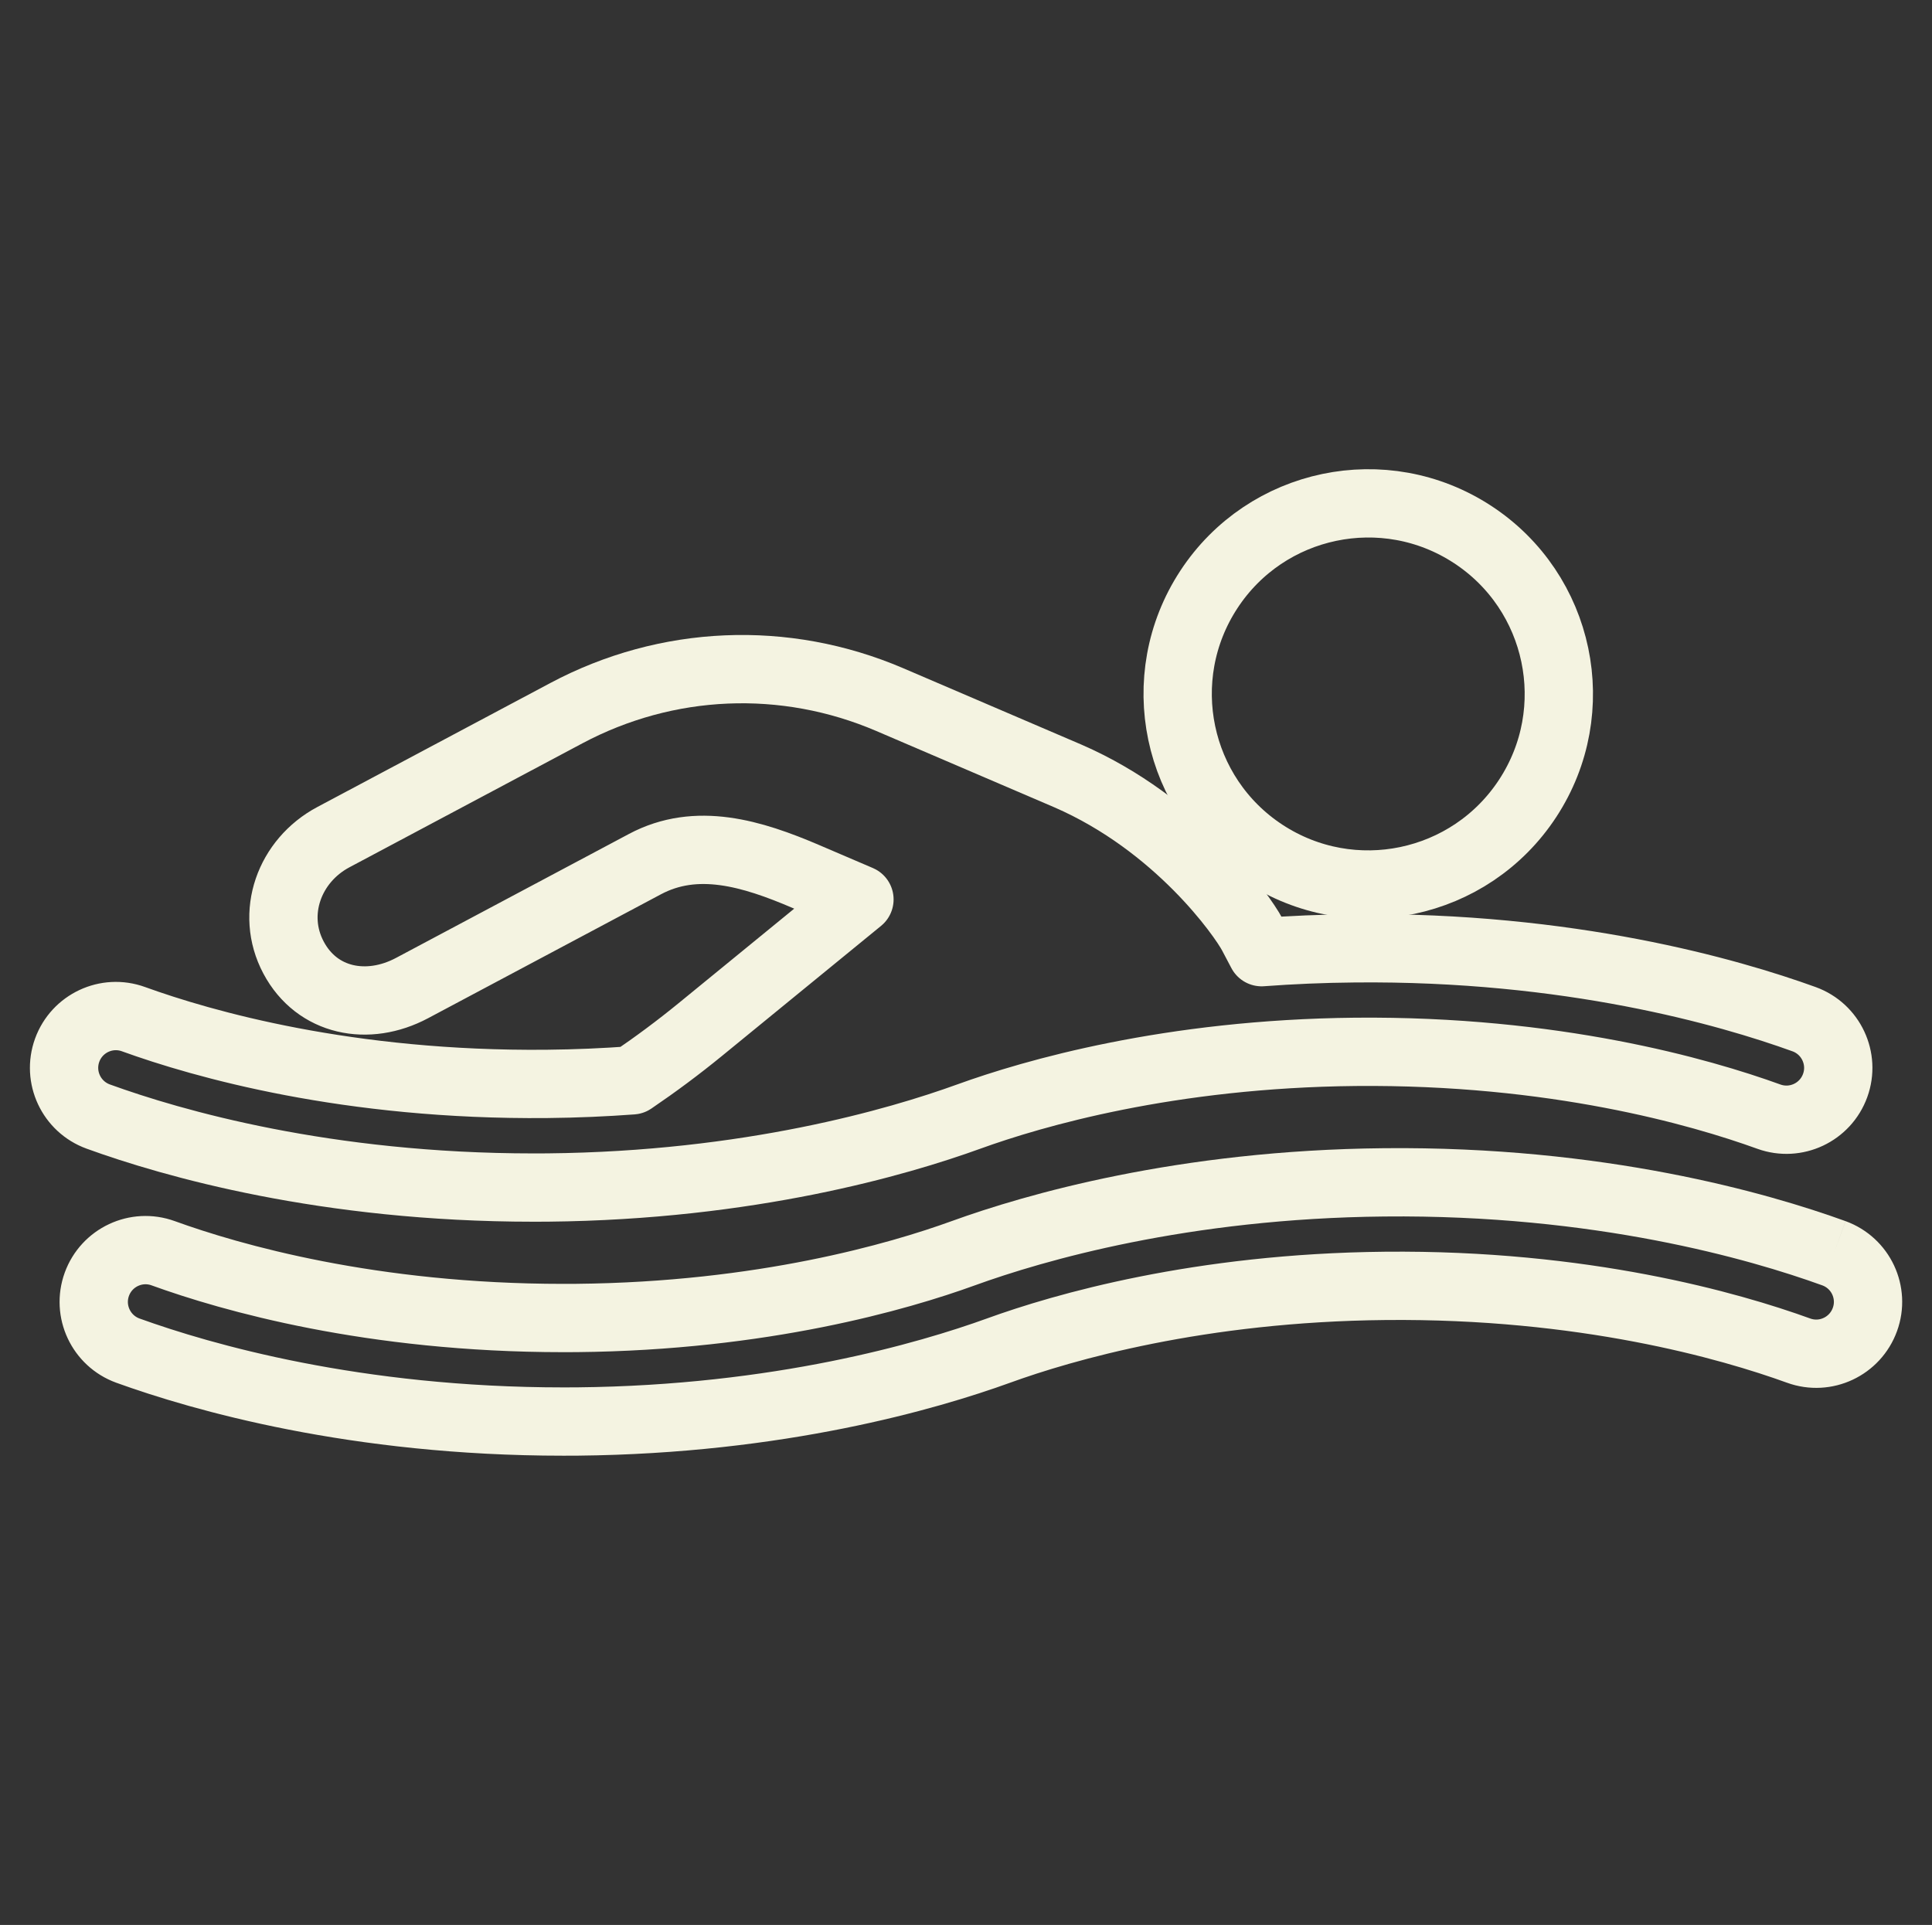<?xml version="1.0" encoding="UTF-8"?>
<!-- Generator: Adobe Illustrator 27.9.0, SVG Export Plug-In . SVG Version: 6.00 Build 0)  -->
<svg xmlns="http://www.w3.org/2000/svg" xmlns:xlink="http://www.w3.org/1999/xlink" version="1.1" id="Layer_1" x="0px" y="0px" viewBox="0 0 396 394.56" style="enable-background:new 0 0 396 394.56;" xml:space="preserve">
<rect x="0" y="0" width="396" height="394.56" fill="#333333" stroke="none"/>
<style type="text/css">
	.st0{fill:none;stroke:#F4F3E1;stroke-width:14;stroke-linejoin:round;stroke-miterlimit:10;}
	.st1{fill:#F4F3E1;}
</style>
<path class="st0" d="M-1388.49-49.27c0-50.98,12.6-92.29,28.14-92.29h-36.5c-15.54,0-28.14,41.32-28.14,92.29  s12.59,92.29,28.14,92.29h36.5C-1375.89,43.02-1388.49,1.7-1388.49-49.27"></path>
<path class="st0" d="M-1160.47-49.27c0-53.02,12.05-96,26.91-96h-34.91c-14.85,0-26.91,42.98-26.91,96s12.05,96,26.91,96h34.91  C-1148.42,46.73-1160.47,3.75-1160.47-49.27"></path>
<g>
	<path class="st1" d="M-1296.47-138.25c13.13,0,24.16,28.44,27.26,66.91h67.09c-0.56,7.06-0.87,14.45-0.87,22.07   c0,7.68,0.31,15.15,0.89,22.26h-67.13c-3.12,38.37-14.14,66.72-27.25,66.72h-36.5c-2.02,0-3.98-0.67-5.87-1.95   c-12.73-8.53-22.28-44.26-22.28-87.03s9.55-78.49,22.28-87.03c1.89-1.27,3.85-1.95,5.87-1.95H-1296.47 M-1296.47,19.38   c9.53,0,17.61-19.41,20.53-46.39h-16.21c-3.87,0-7.01-9.92-7.01-22.15c0-12.25,3.14-22.17,7.01-22.17h16.23   c-2.91-27.09-11-46.59-20.55-46.59c-11.99,0-21.72,30.74-21.72,68.65S-1308.47,19.38-1296.47,19.38 M-1296.47-152.25h-36.5   c-4.75,0-9.48,1.5-13.69,4.34c-9.29,6.23-16.58,19.28-21.64,38.77c-4.46,17.19-6.82,37.9-6.82,59.87s2.36,42.67,6.82,59.87   c5.05,19.49,12.34,32.54,21.67,38.79c4.18,2.82,8.91,4.32,13.66,4.32h36.5c8.76,0,21.13-4.81,30.36-27.74   c4.26-10.58,7.48-23.88,9.48-38.97h54.55c3.91,0,7.65-1.64,10.3-4.52c2.65-2.88,3.98-6.74,3.65-10.64   c-0.56-6.79-0.85-13.89-0.85-21.1c0-7.04,0.28-14.09,0.83-20.95c0.31-3.89-1.02-7.74-3.67-10.61c-2.65-2.87-6.38-4.5-10.29-4.5   h-54.5c-1.99-15.13-5.21-28.48-9.48-39.1C-1271.18-137.12-1280.59-152.25-1296.47-152.25L-1296.47-152.25z M-1301.23-82.59   c0.36-1.86,0.76-3.66,1.18-5.39c1.18-4.82,2.44-8.45,3.57-11.09c1.37,3.24,2.86,7.79,4.17,13.73   C-1294.34-85.31-1297.75-84.87-1301.23-82.59L-1301.23-82.59z M-1296.47,0.52c-1.13-2.64-2.39-6.26-3.57-11.09   c-0.41-1.65-0.78-3.37-1.13-5.14c3.37,2.18,6.69,2.66,8.83,2.69C-1293.64-7.17-1295.12-2.68-1296.47,0.52L-1296.47,0.52z"></path>
</g>
<path class="st0" d="M-1079.6-6.53c-5.33,0-9.65-19.13-9.65-42.74s4.32-42.76,9.65-42.76c5.33,0,9.65,19.14,9.65,42.76  S-1074.27-6.53-1079.6-6.53 M-1076.54-145.27h-36.5c-2.02,0-3.98,0.73-5.87,2.1c-0.66-0.48-1.03-0.74-1.11-0.8  c0.09,0.05,0.45,0.32,1.11,0.8c-12.73,9.21-22.28,47.75-22.28,93.9s9.55,84.69,22.28,93.9c1.89,1.37,3.85,2.1,5.87,2.1h36.5  c15.54,0,28.14-42.98,28.14-96S-1060.99-145.27-1076.54-145.27"></path>
<path class="st0" d="M259.07,174.93c18.05,11.81,42.27,6.74,54.07-11.31c11.81-18.05,6.74-42.27-11.31-54.07  c-18.06-11.81-42.27-6.74-54.07,11.31C235.95,138.92,241.02,163.12,259.07,174.93"></path>
<path class="st0" d="M109.35,243.42c0.97,0,1.95,0,2.93-0.01c41.27-0.41,71.77-9.28,86.28-14.54c13.23-4.79,41.14-12.89,79.25-13.27  c40.75-0.38,70.58,8.15,84.75,13.28c5.51,1.99,11.59-0.86,13.59-6.38c2-5.51-0.86-11.59-6.36-13.59  c-15.51-5.61-48.1-14.97-92.17-14.53c-6.62,0.06-12.98,0.34-19.03,0.79l-1.93-3.66c-1.99-3.76-15.19-22.65-37.78-32.46l-36.53-15.66  c-21.49-9.2-45.65-8.18-66.28,2.8l-47.73,25.4c-9.06,4.82-12.99,15.64-8.17,24.69c4.82,9.06,15.22,11.07,24.28,6.25l47.73-25.4  c10.59-5.65,21.95-2.2,32.98,2.52l11,4.71c-11.73,9.59-20.89,17.08-32.62,26.67c-4.5,3.68-9.17,7.15-13.97,10.41  c-5.55,0.41-11.39,0.67-17.48,0.73c-40.74,0.39-70.58-8.15-84.73-13.27c-5.51-2-11.59,0.86-13.59,6.36c-2,5.52,0.86,11.6,6.36,13.6  C35.27,234.36,66.76,243.42,109.35,243.42"></path>
<path class="st0" d="M375.89,256.88c-15.5-5.61-48.08-14.97-92.17-14.53c-41.27,0.4-71.77,9.27-86.28,14.53  c-13.23,4.8-41.13,12.9-79.25,13.27c-0.92,0.01-1.84,0.01-2.75,0.01c-39.34,0-68.15-8.26-82-13.28c-5.51-2-11.59,0.86-13.59,6.36  c-2,5.52,0.86,11.6,6.36,13.6c15.17,5.48,46.65,14.54,89.24,14.54c0.97,0,1.95,0,2.93-0.01c41.27-0.41,71.77-9.28,86.28-14.53  c13.23-4.8,41.14-12.9,79.25-13.27c40.75-0.4,70.59,8.14,84.75,13.27c5.51,2,11.59-0.86,13.59-6.38  C384.25,264.96,381.4,258.88,375.89,256.88"></path>
<g>
	<path class="st0" d="M652.62,886.68c1.44,6,7.54,10.78,13.9,9.57c7.46-1.01,14.88-1.77,22.31-2.26c0.57,2.99,1.14,5.97,1.71,8.96   c0.31,1.63,1.84,2.71,3.47,2.5c10.34-1.4,20.11-1.4,30.45,0c1.63,0.21,3.16-0.87,3.47-2.5c0.57-2.99,1.14-5.97,1.7-8.96   c7.44,0.49,14.87,1.24,22.32,2.26c6.04,0.66,12.9-3.1,13.9-9.57c1.7-8.88,3.39-17.77,5.08-26.67c0.5-2.6-1.56-5.18-4.58-5.71   c-38.09-6.23-76.14-6.23-114.25,0c-3.03,0.53-5.07,3.11-4.57,5.71C649.23,868.91,650.92,877.79,652.62,886.68"></path>
	<path class="st0" d="M816.99,940.29c7.37,6.31,14.11,13.04,20.44,20.4c0.54,0.63,1.27,1.1,2.09,1.27c2.4,0.5,5.26-1.09,6.94-2.57   c4.57-3.76,9.16-7.51,13.74-11.25c1.31-1.09,1.99-2.74,1.47-3.71c-7.13-12.24-15.91-21.02-28.14-28.14   c-0.97-0.53-2.64,0.14-3.73,1.47c-3.74,4.57-7.5,9.16-11.25,13.73c-1.53,1.91-3.81,5.73-2.16,8.17   C816.57,939.89,816.77,940.11,816.99,940.29"></path>
	<path class="st0" d="M558.27,948.13c4.58,3.74,9.16,7.5,13.74,11.25c1.67,1.49,4.53,3.07,6.94,2.57c0.81-0.17,1.54-0.64,2.09-1.27   c6.33-7.36,13.05-14.08,20.44-20.4c0.21-0.19,0.43-0.4,0.59-0.64c1.67-2.44-0.61-6.26-2.14-8.17c-3.76-4.57-7.51-9.16-11.27-13.74   c-1.07-1.31-2.74-1.99-3.71-1.46c-12.23,7.11-21.01,15.9-28.14,28.14C556.29,945.38,556.95,947.05,558.27,948.13"></path>
	<path class="st0" d="M709.24,1178.72c-61.34,0-111.06-49.73-111.06-111.06c0-61.34,49.72-111.08,111.06-111.08   s111.06,49.73,111.06,111.08C820.3,1128.99,770.58,1178.72,709.24,1178.72 M709.24,914.32c-84.68,0-153.33,68.64-153.33,153.34   c0,84.67,68.64,153.33,153.33,153.33s153.33-68.66,153.33-153.33C862.56,982.96,793.92,914.32,709.24,914.32"></path>
	<path class="st1" d="M709.24,978.18v89.48h-89.48c0,49.4,40.06,89.47,89.48,89.47s89.48-40.06,89.48-89.47   C798.72,1018.24,758.65,978.18,709.24,978.18"></path>
</g>
<path class="st1" d="M-1288.24-18.75V5.1l-8.82,3.56L-1307.79-10c0,0-4.15-63.72-4.15-65.49c0-1.78,12.44-22.52,11.85-24.3  c-0.59-1.78,0.14-5.33,3.03-5.33c2.89,0,12.97,5.93,12.97,10.07s2.96,10.67,0,11.85c-2.96,1.19-12.31,4.74-12.97,6.52  c-0.66,1.78-3.62,5.93-3.62,5.93l-3.56,32l2.96,20H-1288.24z"></path>
<ellipse class="st1" cx="-1079.4" cy="-49.77" rx="5" ry="33.87"></ellipse>
<g>
	<path class="st0" d="M1225.17,1031.29l-9.27-6.2c12.02-25.38,7.62-55.37-10.47-76.22c-2.84-3.27-3.19-8.01-0.79-11.61l26.23-39.2   c3.52-5.26,2.11-12.39-3.15-15.91l0,0c-5.26-3.52-12.39-2.11-15.91,3.15l-26.23,39.2c-2.41,3.6-6.93,5.08-11.04,3.7   c-26.17-8.77-55.57-1.39-74.44,19.4l-9.27-6.2c-4.51-3.02-10.62-1.81-13.64,2.7l-0.67,0.99c-3.02,4.51-1.81,10.62,2.7,13.64   l134.34,89.89c4.51,3.02,10.62,1.81,13.64-2.7l0.67-0.99C1230.89,1040.41,1229.68,1034.31,1225.17,1031.29z"></path>
</g>
<g>
	<g>
		<path class="st1" d="M1088.84,988.1c-4.21-2.82-9.93-1.68-12.75,2.53l-17.14,25.61c-2.82,4.21-1.68,9.93,2.53,12.75    c4.21,2.82,9.93,1.68,12.75-2.53l17.14-25.61C1094.19,996.64,1093.05,990.92,1088.84,988.1z"></path>
	</g>
</g>
<g>
	<g>
		<path class="st1" d="M1003.15,1116.17c-4.21-2.82-9.93-1.68-12.75,2.53l-17.14,25.61c-2.82,4.21-1.68,9.93,2.53,12.75    c4.21,2.82,9.93,1.68,12.75-2.53l17.14-25.61C1008.5,1124.7,1007.37,1118.99,1003.15,1116.17z"></path>
	</g>
</g>
<g>
	<g>
		<path class="st1" d="M1046,1052.14c-4.21-2.82-9.93-1.68-12.75,2.53l-17.14,25.61c-2.82,4.21-1.68,9.93,2.53,12.75    c4.21,2.82,9.93,1.68,12.75-2.53l17.14-25.61C1051.34,1060.67,1050.21,1054.95,1046,1052.14z"></path>
	</g>
</g>
<g>
	<g>
		<path class="st1" d="M1120.15,1009.05c-4.21-2.82-9.93-1.68-12.75,2.53l-17.14,25.61c-2.82,4.21-1.68,9.93,2.53,12.75    c4.21,2.82,9.93,1.68,12.75-2.53l17.14-25.61C1125.49,1017.59,1124.36,1011.87,1120.15,1009.05z"></path>
	</g>
</g>
<g>
	<g>
		<path class="st1" d="M1034.46,1137.11c-4.21-2.82-9.93-1.68-12.75,2.53l-17.14,25.61c-2.82,4.21-1.68,9.93,2.53,12.75    c4.21,2.82,9.93,1.68,12.75-2.53l17.14-25.61C1039.8,1145.65,1038.67,1139.93,1034.46,1137.11z"></path>
	</g>
</g>
<g>
	<g>
		<path class="st1" d="M1077.3,1073.08c-4.21-2.82-9.93-1.68-12.75,2.53l-17.14,25.61c-2.82,4.21-1.68,9.93,2.53,12.75    c4.21,2.82,9.93,1.68,12.75-2.53l17.14-25.61C1082.65,1081.62,1081.51,1075.9,1077.3,1073.08z"></path>
	</g>
</g>
<g>
	<g>
		<path class="st1" d="M1151.45,1030c-4.21-2.82-9.93-1.68-12.75,2.53l-17.14,25.61c-2.82,4.21-1.68,9.93,2.53,12.75    c4.21,2.82,9.93,1.68,12.75-2.53l17.14-25.61C1156.79,1038.53,1155.66,1032.81,1151.45,1030z"></path>
	</g>
</g>
<g>
	<g>
		<path class="st1" d="M1065.76,1158.06c-4.21-2.82-9.93-1.68-12.75,2.53l-17.14,25.61c-2.82,4.21-1.68,9.93,2.53,12.75    c4.21,2.82,9.93,1.68,12.75-2.53l17.14-25.61C1071.11,1166.6,1069.97,1160.88,1065.76,1158.06z"></path>
	</g>
</g>
<g>
	<g>
		<path class="st1" d="M1108.6,1094.03c-4.21-2.82-9.93-1.68-12.75,2.53l-17.14,25.61c-2.82,4.21-1.69,9.93,2.53,12.75    c4.21,2.82,9.93,1.68,12.75-2.53l17.14-25.61C1113.95,1102.56,1112.82,1096.85,1108.6,1094.03z"></path>
	</g>
</g>
<g>
	<g>
		<path class="st1" d="M1182.75,1050.94c-4.21-2.82-9.93-1.68-12.75,2.53l-17.14,25.61c-2.82,4.21-1.68,9.93,2.53,12.75    c4.21,2.82,9.93,1.68,12.75-2.53l17.14-25.61C1188.1,1059.48,1186.96,1053.76,1182.75,1050.94z"></path>
	</g>
</g>
<g>
	<g>
		<path class="st1" d="M1097.06,1179c-4.21-2.82-9.93-1.68-12.75,2.53l-17.14,25.61c-2.82,4.21-1.68,9.93,2.53,12.75    c4.21,2.82,9.93,1.68,12.75-2.53l17.14-25.61C1102.41,1187.54,1101.28,1181.82,1097.06,1179z"></path>
	</g>
</g>
<g>
	<g>
		<path class="st1" d="M1139.91,1114.97c-4.21-2.82-9.93-1.68-12.75,2.53l-17.14,25.61c-2.82,4.21-1.69,9.93,2.53,12.75    c4.21,2.82,9.93,1.68,12.75-2.53l17.14-25.61C1145.25,1123.51,1144.12,1117.79,1139.91,1114.97z"></path>
	</g>
</g>
<g>
	<path class="st1" d="M1394.02,951.36c0.12,3.8,0.91,7.67,2.42,11.71c15.72,41.97,97.63,116.96,103.71,122.48   c11.97,13.32,24.98,26,38.69,37.7c19.85,16.94,30.79,26.28,48.68,34.54c19.95,9.21,35.4,10.91,66.2,14.28   c7.44,0.81,13.58,1.24,18.69,1.24c11.51,0,17.73-2.18,21.49-7.01c1.49,7.63-5.59,16.96-12.23,21.51   c-3.17,2.17-6.78,3.61-16.47,3.61c-5.54,0-13.06-0.47-23.62-1.54c-9.22-0.94-19.57-2.5-39.89-5.58c0,0-41.11-6.24-45.05-15.29   c0,0-1.44-3.31-2.95-3.31c-0.03,0-0.06,0-0.1,0c-0.56,0.05-1.14,0.58-1.89,0.58c-0.14,0-0.28-0.02-0.43-0.06   c-0.34-0.09-0.55-0.26-0.62-0.31c-2.01-1.45-40.34-18.77-39.81-28c0.03-0.6,0.34-2.94-0.93-3.87c-0.43-0.32-0.94-0.4-1.36-0.4   c-0.39,0-0.7,0.07-0.81,0.09c-0.25,0.04-0.5,0.07-0.76,0.07c-10.29,0-30.94-33.7-30.94-33.7c-9.81-16.01-12.13-21.59-20.46-27.59   c-3.67-2.64-5.69-3.34-11.47-6.2c-30.38-15.02-49.93-32.96-47.43-39.47c0.48-1.27,2.22-3.19,1.45-4.75   c-0.7-1.42-2.99-1.59-3.51-1.65c-6.62-0.8-29.64-20.7-25.83-40.71c1.73-9.12,8.48-15.31,13.64-20.05   C1384.44,957.79,1388.62,953.96,1394.02,951.36 M1394.02,937.36c-2.07,0-4.15,0.46-6.08,1.39c-7.28,3.51-12.69,8.47-15,10.59   c-6.1,5.6-15.33,14.06-17.93,27.75c-2.26,11.88,1.16,24.46,9.89,36.39c4.58,6.26,11.05,12.78,17.7,16.85   c0.41,3.27,1.73,7.05,4.63,11.25c2.67,3.87,6.61,8.05,11.71,12.42c9.94,8.52,23.77,17.34,38.95,24.85c1.41,0.7,2.61,1.27,3.66,1.78   c3.01,1.45,4.03,1.93,5.83,3.23c4.35,3.13,5.95,5.65,12.05,15.84c1.35,2.26,2.88,4.81,4.66,7.71c0.23,0.37,5.62,9.15,12.43,18.05   c8.4,10.97,15.38,17.54,22.03,20.48c4.67,10.01,18.72,18.74,41.71,30.35c1.09,0.55,2.31,1.17,2.89,1.47   c1.17,0.76,2.43,1.35,3.76,1.78c5.05,5.84,14.44,10.13,30.33,14.1c11.28,2.82,21.9,4.44,22.34,4.51   c19.88,3.02,30.83,4.68,40.57,5.67c10.84,1.1,18.8,1.61,25.04,1.61c11.17,0,18-1.7,24.37-6.05c10.65-7.28,20.84-21.58,18.06-35.75   c-1.05-5.38-5.15-9.65-10.49-10.93c-1.08-0.26-2.17-0.38-3.25-0.38c-4.26,0-8.35,1.95-11.04,5.4c-0.01,0.02-1.36,1.61-10.45,1.61   c-4.43,0-10.04-0.38-17.17-1.16c-30.2-3.31-43.98-4.82-61.85-13.07c-16.14-7.45-25.94-15.82-45.45-32.48   c-13.24-11.3-25.81-23.55-37.37-36.41c-0.32-0.35-0.65-0.69-1-1c-29.46-26.78-88.28-85.71-100.01-117.04   c-0.97-2.58-1.47-4.95-1.54-7.23c-0.14-4.74-2.68-9.08-6.73-11.54C1399.07,938.04,1396.55,937.36,1394.02,937.36L1394.02,937.36z"></path>
</g>
<g>
	<path class="st1" d="M1470.43,878.14c0.62,0,1.08,0.19,1.52,0.49c5.76,3.95,3.55,23.54-1.24,36.58c-2.06,5.61-4.33,9.26-3.1,14.26   c2.32,9.4,14.61,13.75,16.12,14.26c3.03,1.03,5.71,1.44,8.2,1.44c9.62,0,16.41-6.1,29.77-6.1c1.7,0,3.51,0.1,5.44,0.32   c10.82,1.25,15.47,5.22,21.58,5.22c1.56,0,3.21-0.26,5.08-0.88c8.59-2.87,7.95-8.84,16.74-13.02c4.04-1.92,8.67-2.8,13.31-2.8   c10.79,0,21.62,4.75,25.13,12.1c2.22,4.65,0.93,9.12,0,13.64c-1.51,7.36-1.24,16,0,29.73c-12.16,4.17-23.01,11.87-30.07,23.55   l31.24-11.61c0.21,2.03,0.43,4.15,0.66,6.37c-8.43,3.81-16.01,9.95-21.38,18.3l22.71-8.14c0.36,2.25,0.75,4.46,1.18,6.62   c-6.27,3.43-11.88,8.35-16.13,14.74l18.01-6.29c0.65,2.64,1.35,5.22,2.08,7.72c-4.71,2.98-8.85,6.87-12.09,11.53l14.22-4.68   c0.74,2.24,1.5,4.42,2.28,6.55c-4.28,2.64-8.1,6.15-11.29,10.61l13.64-4.43c2.66,6.72,5.38,12.85,7.88,18.47   c5.44,12.22,11.76,23.97,21.7,35.34c4.67,5.34,8.44,8.65,9.92,9.92c12.4,10.62,21.85,7.87,27.28,16.12   c3.32,5.05,4.68,13,1.45,17.98c-2.24,3.46-6.62,5.36-16.93,5.36c-4.71,0-10.66-0.4-18.21-1.22c-30.16-3.3-45.24-4.95-64.27-13.74   c-17.11-7.91-27.47-16.74-47.25-33.63c-16.18-13.81-28.63-26.65-37.35-36.3c1.17,0.03,2.34,0.06,3.51,0.06   c4.48,0,8.98-0.26,13.47-0.77c11.7-1.34,23.15-4.42,34.02-9.16c3.14-1.37,4.57-5.02,3.2-8.16c-1.02-2.33-3.3-3.72-5.69-3.72   c-0.83,0-1.67,0.17-2.48,0.52c-7.66,3.34-15.64,5.76-23.79,7.22l-25.13,1.47c-3.95-0.24-7.89-0.7-11.8-1.39   c-4.5-4.31-9.87-9.54-15.71-15.38c5.73,0.85,11.51,1.28,17.29,1.28c4.48,0,8.98-0.26,13.47-0.77c11.7-1.34,23.15-4.42,34.02-9.16   c3.14-1.37,4.57-5.02,3.2-8.16c-1.02-2.33-3.3-3.72-5.69-3.72c-0.83,0-1.67,0.17-2.48,0.52c-7.66,3.34-15.64,5.76-23.79,7.22   l-25.13,1.47c-8.24-0.5-16.44-1.97-24.52-4.4c-0.59-0.18-1.19-0.26-1.78-0.26c-0.06,0-0.13,0-0.19,0   c-23.69-24.9-49.42-55.11-57.27-76.06c-1.55-4.14-2.49-8.7-1.86-13.64c1.46-11.41,10.49-18.58,24.18-29.14   C1459.34,883.7,1467.11,878.14,1470.43,878.14 M1470.43,864.14c-5.82,0-10.91,2.83-18.85,8.42c-6.84,4.82-17.63,13.04-32.82,24.75   c-14.65,11.29-27.3,21.04-29.52,38.45c-0.85,6.67,0.01,13.32,2.64,20.32c7.17,19.14,27.43,46.32,60.24,80.8   c2.4,2.52,5.64,4.05,9.08,4.31c0.9,0.26,1.81,0.52,2.72,0.76c-0.37,4.05,1.05,8.16,4.04,11.16c5.22,5.22,10.58,10.46,15.93,15.59   c2.01,1.92,4.54,3.2,7.28,3.68c1.03,0.18,2.06,0.35,3.1,0.5c0.08,3.28,1.32,6.49,3.61,9.02c11.97,13.25,24.98,25.89,38.65,37.56   c20.38,17.39,31.6,26.97,50.47,35.69c21.1,9.75,37.98,11.6,68.62,14.95c8.03,0.88,14.48,1.31,19.73,1.31   c9.8,0,21.92-1.33,28.67-11.73c6.97-10.73,4.11-24.79-1.5-33.3c-5.28-8.03-12.65-10.71-18.03-12.67   c-4.08-1.49-7.61-2.77-11.84-6.39c-2.74-2.35-5.68-5.29-8.49-8.5c-9.49-10.86-15.16-22.18-19.45-31.82   c-2.39-5.37-5.1-11.46-7.65-17.92c-0.4-1-0.89-1.93-1.48-2.78c-0.13-1.03-0.38-2.05-0.74-3.05c-0.74-2.03-1.46-4.1-2.14-6.14   c-0.36-1.1-0.85-2.12-1.44-3.06c-0.05-1.11-0.23-2.22-0.55-3.32c-0.69-2.36-1.34-4.77-1.93-7.16c-0.33-1.33-0.85-2.6-1.54-3.76   c0.13-1.33,0.06-2.69-0.2-4.04c-0.39-1.96-0.75-4.01-1.09-6.11c-0.26-1.62-0.8-3.16-1.57-4.56c0.39-1.55,0.51-3.18,0.34-4.83   c-0.23-2.21-0.45-4.33-0.65-6.36c-0.21-2.07-0.88-4.04-1.92-5.78c0.68-1.88,0.96-3.92,0.77-6c-1.04-11.47-1.44-19.76-0.23-25.65   c0.08-0.4,0.17-0.79,0.25-1.19c1.09-5.1,2.73-12.8-1.33-21.3c-6.62-13.86-23.73-20.07-37.76-20.07c-6.93,0-13.61,1.44-19.33,4.16   c-6.94,3.3-10.51,7.52-12.88,10.32c-1.54,1.82-1.54,1.82-2.28,2.06c-0.4,0.13-0.61,0.16-0.65,0.16c-0.54,0-2.52-0.7-3.96-1.2   c-3.72-1.31-8.81-3.1-16.01-3.93c-2.38-0.27-4.75-0.41-7.04-0.41c-9.52,0-16.36,2.3-21.86,4.15c-3.69,1.24-5.88,1.94-7.9,1.94   c-1.13,0-2.3-0.22-3.7-0.69c-2.94-1-5.88-2.92-6.83-4.11c0.25-0.75,0.71-1.9,1.08-2.81c0.42-1.04,0.89-2.21,1.37-3.52   c2.88-7.84,4.9-17.44,5.41-25.67c0.83-13.46-2.25-22.39-9.39-27.29C1477.05,865.16,1473.79,864.14,1470.43,864.14L1470.43,864.14z"></path>
</g>
</svg>
